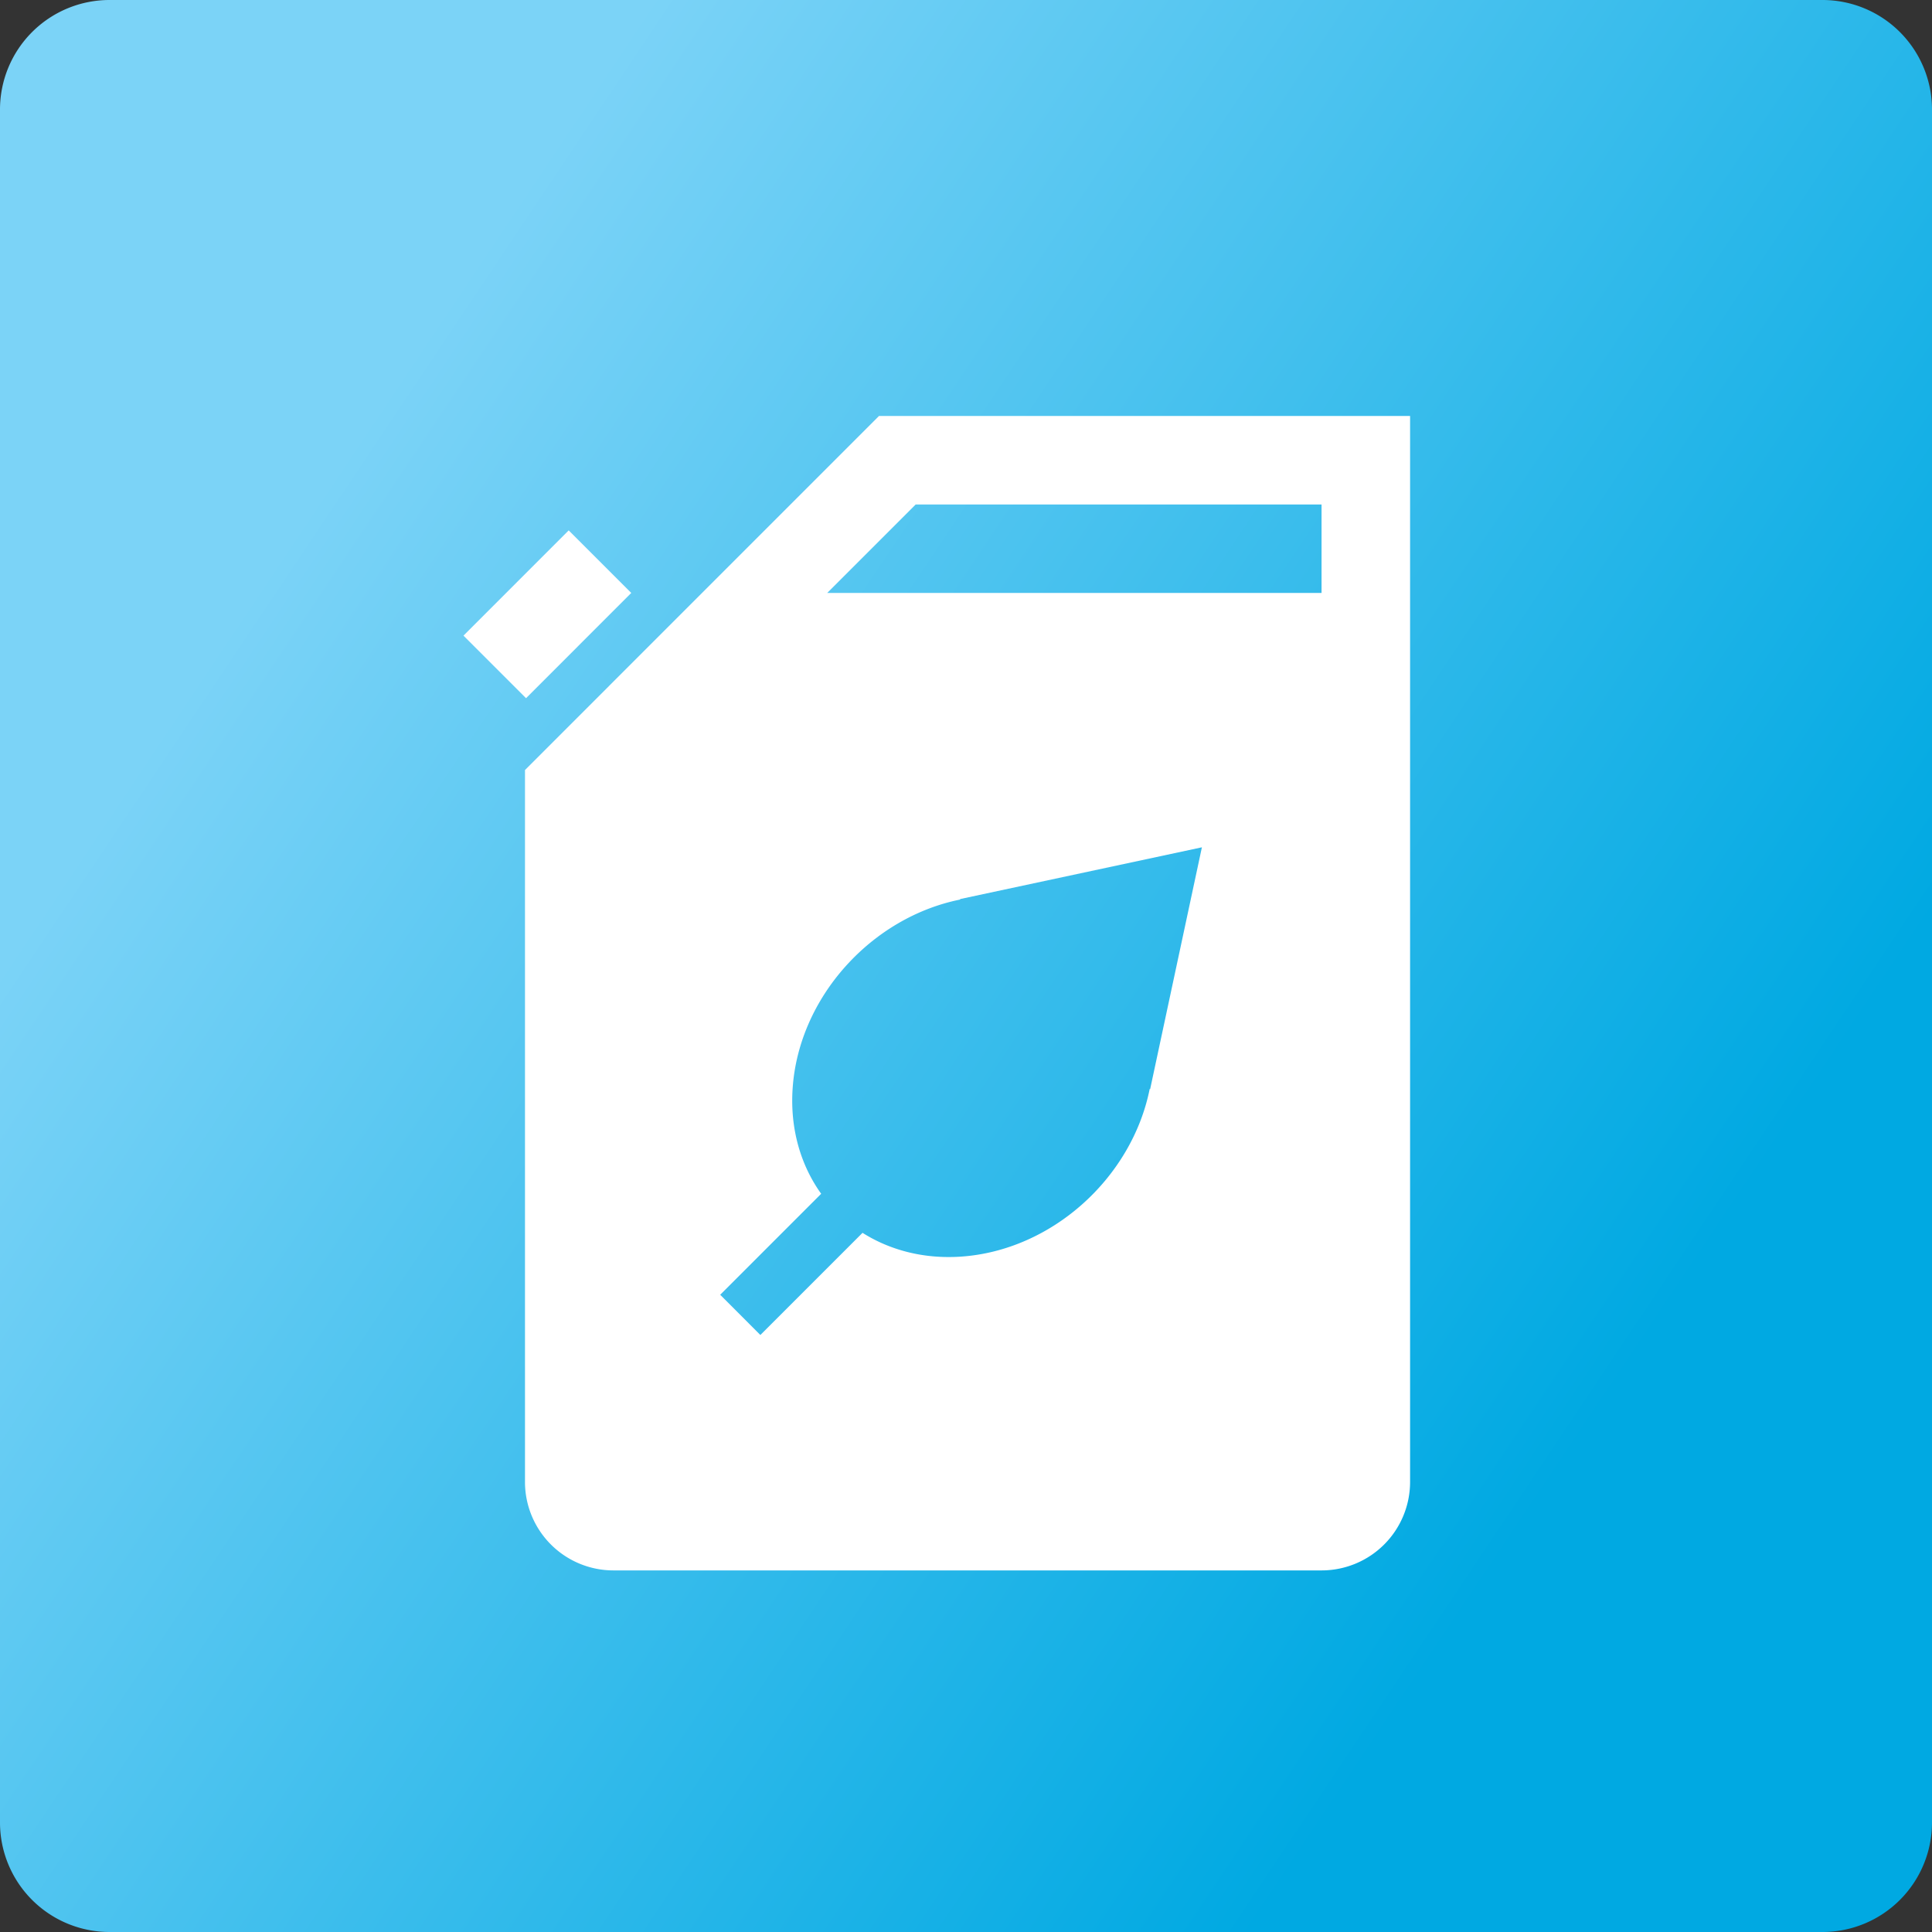 <svg xmlns="http://www.w3.org/2000/svg" viewBox="0 0 127 127"><rect x="0" y="0" width="127" height="127" fill="#333333" stroke="none"/><style>.st63,.st64{fill:#fff}.st64{fill-rule:evenodd;clip-rule:evenodd}.st65{fill:none;stroke:#fff;stroke-width:1.797;stroke-linecap:round;stroke-linejoin:round;stroke-miterlimit:10}</style><g id="Layer_3"><linearGradient id="SVGID_42_" gradientUnits="userSpaceOnUse" x1="-615.864" y1="34.255" x2="-529.846" y2="91.819"><stop offset="0" stop-color="#7bd3f7"/><stop offset="1" stop-color="#00a9e2"/></linearGradient><path d="M-508.664 119.799a7.2 7.2 0 0 1-7.199 7.201h-112.602a7.2 7.2 0 0 1-7.199-7.201V7.199A7.199 7.199 0 0 1-628.465 0h112.602a7.199 7.199 0 0 1 7.199 7.199v112.6z" fill="url(#SVGID_42_)"/><linearGradient id="SVGID_43_" gradientUnits="userSpaceOnUse" x1="-456.948" y1="34.255" x2="-370.93" y2="91.819"><stop offset="0" stop-color="#7bd3f7"/><stop offset="1" stop-color="#00a9e2"/></linearGradient><path d="M-349.748 119.799a7.2 7.2 0 0 1-7.199 7.201h-112.602a7.2 7.2 0 0 1-7.199-7.201V7.199A7.199 7.199 0 0 1-469.549 0h112.602a7.199 7.199 0 0 1 7.199 7.199v112.6z" fill="url(#SVGID_43_)"/><linearGradient id="SVGID_44_" gradientUnits="userSpaceOnUse" x1="-298.032" y1="34.255" x2="-212.014" y2="91.819"><stop offset="0" stop-color="#7bd3f7"/><stop offset="1" stop-color="#00a9e2"/></linearGradient><path d="M-190.832 119.799a7.2 7.2 0 0 1-7.199 7.201h-112.602a7.2 7.2 0 0 1-7.199-7.201V7.199A7.199 7.199 0 0 1-310.633 0h112.602a7.2 7.2 0 0 1 7.199 7.199v112.6z" fill="url(#SVGID_44_)"/><linearGradient id="SVGID_45_" gradientUnits="userSpaceOnUse" x1="-139.116" y1="34.255" x2="-53.098" y2="91.819"><stop offset="0" stop-color="#7bd3f7"/><stop offset="1" stop-color="#00a9e2"/></linearGradient><path d="M-31.916 119.799A7.2 7.2 0 0 1-39.115 127h-112.602a7.2 7.2 0 0 1-7.199-7.201V7.199A7.199 7.199 0 0 1-151.717 0h112.602a7.199 7.199 0 0 1 7.199 7.199v112.6z" fill="url(#SVGID_45_)"/><linearGradient id="SVGID_46_" gradientUnits="userSpaceOnUse" x1="19.8" y1="34.255" x2="105.818" y2="91.819"><stop offset="0" stop-color="#7bd3f7"/><stop offset="1" stop-color="#00a9e2"/></linearGradient><path d="M127 119.799a7.2 7.2 0 0 1-7.199 7.201H7.199A7.201 7.201 0 0 1 0 119.799V7.199A7.2 7.2 0 0 1 7.199 0h112.602A7.2 7.2 0 0 1 127 7.199v112.6z" fill="url(#SVGID_46_)"/><linearGradient id="SVGID_47_" gradientUnits="userSpaceOnUse" x1="-615.864" y1="180.255" x2="-529.846" y2="237.819"><stop offset="0" stop-color="#7bd3f7"/><stop offset="1" stop-color="#00a9e2"/></linearGradient><path d="M-508.664 265.799a7.2 7.2 0 0 1-7.199 7.201h-112.602a7.2 7.2 0 0 1-7.199-7.201v-112.6a7.2 7.2 0 0 1 7.199-7.199h112.602a7.199 7.199 0 0 1 7.199 7.199v112.6z" fill="url(#SVGID_47_)"/><linearGradient id="SVGID_48_" gradientUnits="userSpaceOnUse" x1="-456.948" y1="180.255" x2="-370.93" y2="237.819"><stop offset="0" stop-color="#7bd3f7"/><stop offset="1" stop-color="#00a9e2"/></linearGradient><path d="M-349.748 265.799a7.2 7.2 0 0 1-7.199 7.201h-112.602a7.2 7.2 0 0 1-7.199-7.201v-112.6a7.2 7.2 0 0 1 7.199-7.199h112.602a7.199 7.199 0 0 1 7.199 7.199v112.6z" fill="url(#SVGID_48_)"/><linearGradient id="SVGID_49_" gradientUnits="userSpaceOnUse" x1="-298.032" y1="180.255" x2="-212.014" y2="237.819"><stop offset="0" stop-color="#7bd3f7"/><stop offset="1" stop-color="#00a9e2"/></linearGradient><path d="M-190.832 265.799a7.2 7.2 0 0 1-7.199 7.201h-112.602a7.2 7.2 0 0 1-7.199-7.201v-112.6a7.2 7.2 0 0 1 7.199-7.199h112.602a7.2 7.2 0 0 1 7.199 7.199v112.6z" fill="url(#SVGID_49_)"/><linearGradient id="SVGID_50_" gradientUnits="userSpaceOnUse" x1="-139.116" y1="180.255" x2="-53.098" y2="237.819"><stop offset="0" stop-color="#7bd3f7"/><stop offset="1" stop-color="#00a9e2"/></linearGradient><path d="M-31.916 265.799A7.2 7.2 0 0 1-39.115 273h-112.602a7.2 7.2 0 0 1-7.199-7.201v-112.6a7.2 7.2 0 0 1 7.199-7.199h112.602a7.199 7.199 0 0 1 7.199 7.199v112.6z" fill="url(#SVGID_50_)"/><linearGradient id="SVGID_51_" gradientUnits="userSpaceOnUse" x1="19.8" y1="180.255" x2="105.818" y2="237.819"><stop offset="0" stop-color="#7bd3f7"/><stop offset="1" stop-color="#00a9e2"/></linearGradient><path d="M127 265.799a7.2 7.2 0 0 1-7.199 7.201H7.199A7.201 7.201 0 0 1 0 265.799v-112.6A7.2 7.2 0 0 1 7.199 146h112.602a7.199 7.199 0 0 1 7.199 7.199v112.6z" fill="url(#SVGID_51_)"/><linearGradient id="SVGID_52_" gradientUnits="userSpaceOnUse" x1="-615.864" y1="326.255" x2="-529.846" y2="383.819"><stop offset="0" stop-color="#7bd3f7"/><stop offset="1" stop-color="#00a9e2"/></linearGradient><path d="M-508.664 411.799a7.2 7.2 0 0 1-7.199 7.201h-112.602a7.2 7.2 0 0 1-7.199-7.201v-112.6a7.199 7.199 0 0 1 7.199-7.199h112.602a7.199 7.199 0 0 1 7.199 7.199v112.6z" fill="url(#SVGID_52_)"/><linearGradient id="SVGID_53_" gradientUnits="userSpaceOnUse" x1="-456.948" y1="326.255" x2="-370.93" y2="383.819"><stop offset="0" stop-color="#7bd3f7"/><stop offset="1" stop-color="#00a9e2"/></linearGradient><path d="M-349.748 411.799a7.2 7.2 0 0 1-7.199 7.201h-112.602a7.2 7.2 0 0 1-7.199-7.201v-112.6a7.199 7.199 0 0 1 7.199-7.199h112.602a7.199 7.199 0 0 1 7.199 7.199v112.6z" fill="url(#SVGID_53_)"/><linearGradient id="SVGID_54_" gradientUnits="userSpaceOnUse" x1="-298.032" y1="326.255" x2="-212.014" y2="383.819"><stop offset="0" stop-color="#7bd3f7"/><stop offset="1" stop-color="#00a9e2"/></linearGradient><path d="M-190.832 411.799a7.2 7.2 0 0 1-7.199 7.201h-112.602a7.2 7.2 0 0 1-7.199-7.201v-112.6a7.199 7.199 0 0 1 7.199-7.199h112.602a7.2 7.2 0 0 1 7.199 7.199v112.6z" fill="url(#SVGID_54_)"/><linearGradient id="SVGID_55_" gradientUnits="userSpaceOnUse" x1="-139.116" y1="326.255" x2="-53.098" y2="383.819"><stop offset="0" stop-color="#7bd3f7"/><stop offset="1" stop-color="#00a9e2"/></linearGradient><path d="M-31.916 411.799A7.2 7.2 0 0 1-39.115 419h-112.602a7.2 7.2 0 0 1-7.199-7.201v-112.6a7.199 7.199 0 0 1 7.199-7.199h112.602a7.199 7.199 0 0 1 7.199 7.199v112.6z" fill="url(#SVGID_55_)"/><linearGradient id="SVGID_56_" gradientUnits="userSpaceOnUse" x1="19.8" y1="326.255" x2="105.818" y2="383.819"><stop offset="0" stop-color="#7bd3f7"/><stop offset="1" stop-color="#00a9e2"/></linearGradient><path d="M127 411.799a7.2 7.2 0 0 1-7.199 7.201H7.199A7.201 7.201 0 0 1 0 411.799v-112.6A7.2 7.2 0 0 1 7.199 292h112.602a7.199 7.199 0 0 1 7.199 7.199v112.6z" fill="url(#SVGID_56_)"/><linearGradient id="SVGID_57_" gradientUnits="userSpaceOnUse" x1="-615.864" y1="472.255" x2="-529.846" y2="529.819"><stop offset="0" stop-color="#7bd3f7"/><stop offset="1" stop-color="#00a9e2"/></linearGradient><path d="M-508.664 557.799a7.2 7.2 0 0 1-7.199 7.201h-112.602a7.2 7.2 0 0 1-7.199-7.201v-112.6a7.199 7.199 0 0 1 7.199-7.199h112.602a7.199 7.199 0 0 1 7.199 7.199v112.6z" fill="url(#SVGID_57_)"/><linearGradient id="SVGID_58_" gradientUnits="userSpaceOnUse" x1="-456.948" y1="472.255" x2="-370.93" y2="529.819"><stop offset="0" stop-color="#7bd3f7"/><stop offset="1" stop-color="#00a9e2"/></linearGradient><path d="M-349.748 557.799a7.2 7.2 0 0 1-7.199 7.201h-112.602a7.2 7.2 0 0 1-7.199-7.201v-112.6a7.199 7.199 0 0 1 7.199-7.199h112.602a7.199 7.199 0 0 1 7.199 7.199v112.6z" fill="url(#SVGID_58_)"/><linearGradient id="SVGID_59_" gradientUnits="userSpaceOnUse" x1="-298.032" y1="472.255" x2="-212.014" y2="529.819"><stop offset="0" stop-color="#7bd3f7"/><stop offset="1" stop-color="#00a9e2"/></linearGradient><path d="M-190.832 557.799a7.2 7.2 0 0 1-7.199 7.201h-112.602a7.2 7.2 0 0 1-7.199-7.201v-112.6a7.199 7.199 0 0 1 7.199-7.199h112.602a7.2 7.2 0 0 1 7.199 7.199v112.6z" fill="url(#SVGID_59_)"/><linearGradient id="SVGID_60_" gradientUnits="userSpaceOnUse" x1="-139.116" y1="472.255" x2="-53.098" y2="529.819"><stop offset="0" stop-color="#7bd3f7"/><stop offset="1" stop-color="#00a9e2"/></linearGradient><path d="M-31.916 557.799A7.2 7.2 0 0 1-39.115 565h-112.602a7.2 7.2 0 0 1-7.199-7.201v-112.6a7.199 7.199 0 0 1 7.199-7.199h112.602a7.199 7.199 0 0 1 7.199 7.199v112.6z" fill="url(#SVGID_60_)"/><linearGradient id="SVGID_61_" gradientUnits="userSpaceOnUse" x1="19.8" y1="472.255" x2="105.818" y2="529.819"><stop offset="0" stop-color="#7bd3f7"/><stop offset="1" stop-color="#00a9e2"/></linearGradient><path d="M127 557.799a7.2 7.2 0 0 1-7.199 7.201H7.199A7.201 7.201 0 0 1 0 557.799v-112.6A7.2 7.2 0 0 1 7.199 438h112.602a7.199 7.199 0 0 1 7.199 7.199v112.6z" fill="url(#SVGID_61_)"/><linearGradient id="SVGID_62_" gradientUnits="userSpaceOnUse" x1="-615.864" y1="618.255" x2="-529.846" y2="675.819"><stop offset="0" stop-color="#7bd3f7"/><stop offset="1" stop-color="#00a9e2"/></linearGradient><path d="M-508.664 703.799a7.2 7.2 0 0 1-7.199 7.201h-112.602a7.2 7.2 0 0 1-7.199-7.201v-112.6a7.199 7.199 0 0 1 7.199-7.199h112.602a7.199 7.199 0 0 1 7.199 7.199v112.6z" fill="url(#SVGID_62_)"/></g><g id="Layer_1"><path class="st63" d="M-604.487 47.853h34.765v11.942c0 5.612-4.551 10.163-10.164 10.163h-14.438c-5.613 0-10.164-4.551-10.164-10.163V47.853zm-5.022 36.155c0 9.205 7.463 16.669 16.669 16.669h11.47c9.206 0 16.669-7.464 16.669-16.669V35.973h-44.809v48.035zM-537.813 58.437V46.319l-4.655-4.972-.551.515-.008-.008-.818.783-1.379 1.29 3.636 3.884v10.626a3.667 3.667 0 0 0-1.786 3.149v16.959H-536.027V61.587a3.67 3.67 0 0 0-1.786-3.15zM-540.833 80.812h-2.541v5.034a3.6 3.6 0 0 0 .165 1.093c.143.458.374.881.674 1.243.265.32.589.588.947.804v11.69h3.775v-11.69c.358-.216.682-.483.946-.804a3.66 3.66 0 0 0 .839-2.336v-5.034h-4.805zM-548.524 38.437l-.003.003-.003.002a2.447 2.447 0 0 1-3.897-.751l-1.609-3.468c-.382-.823.47-1.675 1.294-1.293l3.468 1.609a2.448 2.448 0 0 1 .75 3.898zm.733-6.627l-9.333-4.332c-1.57-.728-3.195.897-2.467 2.468l4.332 9.333c1.665 3.589 6.355 4.492 9.234 1.78l.007-.007.007-.008c2.712-2.879 1.808-7.569-1.78-9.234zM-413.719 23.726c12.435.021 23.044 8.998 25.125 21.258h-2.857a22.512 22.512 0 0 0-2.21-6.331l-2.505 1.323a19.791 19.791 0 0 1 1.801 5.008h-6.6v-1.417h2.834v-2.835h-3.916l-4.586-2.293v-3.376h-2.834v3.376l-4.252 2.126-4.251-2.126v-3.376h-2.834v3.376l-4.886 2.441c-.479.24-.784.73-.783 1.269v5.668h-2.835v2.835h3.917l4.587 2.293v1.958h-11.919a19.84 19.84 0 0 1 33.793-18.895l2.112-1.891a22.637 22.637 0 0 0-27.621-4.938 22.637 22.637 0 0 0-11.207 25.724h-2.933a25.47 25.47 0 0 1 4.906-21.588 25.46 25.46 0 0 1 19.954-9.589zm5.669 17.172l4.252 2.126v1.959h-4.252v2.833h4.252v.542l-4.252 2.125-4.251-2.125v-5.334l4.251-2.126zm-11.337 0l4.251 2.126v5.334l-4.251 2.125-4.252-2.125v-5.334l4.252-2.126zm1.417 14.004v-1.958l4.251-2.126 4.252 2.126v5.334l-4.252 2.126-4.251-2.126v-.542h4.251v-2.834h-4.251zm24.092-5.669a19.823 19.823 0 0 1-37.738 8.502h10.813v1.418a1.416 1.416 0 0 0 .783 1.269l4.885 2.441v3.376h2.835v-3.376l4.885-2.435c.483-.241.786-.735.783-1.275v-6.21l4.885-2.436c.483-.241.787-.734.784-1.275v-1.417h7c.032.474.085.945.085 1.418zm-17.006 45.349h-5.669v-9.919h5.669v9.919zm0 5.669a2.834 2.834 0 0 1-5.669 0v-2.834h5.669v2.834zm-30.595-45.349h-.582a8.511 8.511 0 0 0-8.503 8.503v11.338h2.834V63.405a5.669 5.669 0 0 1 5.669-5.669h1.307a28.075 28.075 0 0 0 2.069 4.926l2.496-1.345a25.217 25.217 0 0 1-1.569-3.581h3.036c4.067 10.061 14.693 15.827 25.345 13.754 10.65-2.074 18.338-11.405 18.334-22.257 0-.708-.045-1.417-.045-1.417h2.808c.026.473.072.938.072 1.417a25.51 25.51 0 0 1-42.754 18.796l-1.916 2.09a28.245 28.245 0 0 0 17.744 7.393v4.317h-2.834c-.783 0-1.417.634-1.417 1.417v17.005a5.67 5.67 0 0 0 11.337 0V83.246c0-.783-.634-1.417-1.417-1.417h-2.834v-4.324c15.066-.76 26.899-13.185 26.925-28.272 0-.479-.048-.944-.073-1.417h.073a5.67 5.67 0 0 1 5.668 5.669v21.258h2.834V53.485a8.51 8.51 0 0 0-8.503-8.502h-.354a28.321 28.321 0 0 0-46.447-17.306 28.321 28.321 0 0 0-9.303 27.225z"/><path class="st63" d="M-393.878 87.497h22.674v2.835h-22.674zM-393.878 93.165h22.674v2.834h-22.674zM-393.878 98.834h17.005v2.834h-17.005zM-385.375 81.829h14.171v2.834h-14.171zM-456.232 87.497h22.674v2.835h-22.674zM-456.232 93.165h22.674v2.834h-22.674zM-456.232 98.834h17.005v2.834h-17.005zM-447.729 81.829h14.171v2.834h-14.171zM-456.232 26.56h15.588v2.835h-15.588zM-450.563 20.892h15.588v2.834h-15.588zM-386.792 26.56h9.919v2.835h-9.919zM-386.792 20.892h15.588v2.834h-15.588zM-434.428 64.13l-2.299 1.658a28.586 28.586 0 0 0 1.811 2.267l2.118-1.882a25.82 25.82 0 0 1-1.63-2.043zM-456.232 20.892h2.834v2.834h-2.834zM-453.398 81.829h2.835v2.834h-2.835zM-391.044 81.829h2.835v2.834h-2.835zM-392.461 20.892h2.835v2.834h-2.835zM-250.41 77.371a3.795 3.795 0 1 1-3.795-3.795 3.794 3.794 0 0 1 3.71 3.795h.085zm13.157 0h-9.306a7.366 7.366 0 0 0-3.795-6.551l4.666-8.011a16.727 16.727 0 0 1 8.435 14.562zm-13.185 6.578l4.751 7.983a16.867 16.867 0 0 1-16.867 0l4.61-7.983a7.564 7.564 0 0 0 7.618 0h-.112zm-11.245-6.578h-9.305a16.86 16.86 0 0 1 8.434-14.561l4.61 7.983a7.563 7.563 0 0 0-3.739 6.578zm-22.658 27.972h60.441v-.196a160.227 160.227 0 0 1-6.999-53.413h-46.386a160.245 160.245 0 0 1-6.972 53.413l-.084.196zM-269.75 48.471l-5.342-1.742 2.53-7.731-2.812-8.603 3.093-9.501 5.341 1.771-2.53 7.73 2.811 8.603zM-258.478 48.471l-5.341-1.742 2.502-7.731-2.784-8.603 3.093-9.501 5.342 1.771-2.532 7.73 2.812 8.603zM-247.233 48.471l-5.342-1.742 2.53-7.731-2.81-8.603 3.091-9.501 5.342 1.771-2.531 7.73 2.812 8.603zM-235.96 48.471l-5.342-1.742 2.531-7.731-2.812-8.603 3.093-9.501 5.342 1.771-2.532 7.73 2.812 8.603z"/><path class="st64" d="M-103.416 48.064c-.213 18.757 1.45 37.022 7.956 54.988h-36.873c6.927-18.776 8.668-37.157 8.155-54.988h20.762zm-21.182-8.702h21.402a347.393 347.393 0 0 0-.177 6.005h-20.9a233.023 233.023 0 0 0-.325-6.005zM-106.483 22.809a3.284 3.284 0 1 1-.792 4.577l-.006-.01a3.287 3.287 0 0 1-3.403 1.62 3.285 3.285 0 1 1-4.993-1.599 3.274 3.274 0 0 1 2.436-.554 3.283 3.283 0 0 1 5.785-2.976l.006.01c.231-.412.555-.778.967-1.068z"/><path class="st64" d="M-127.907 24.925a2.85 2.85 0 0 0-1.857 3.575c1.9 6.008 15.477-.531 14.22-4.501a2.847 2.847 0 0 0-5.121-.665 2.85 2.85 0 0 0-5.293 1.674 2.834 2.834 0 0 0-1.949-.083zM-76.588 42.566a2.502 2.502 0 0 0-2.706 2.278c-.473 5.514 12.738 4.763 13.051 1.12a2.501 2.501 0 0 0-3.933-2.258 2.506 2.506 0 0 0-2.263-2.14 2.503 2.503 0 0 0-2.593 1.723 2.503 2.503 0 0 0-1.556-.723zM-67.678 58.315c-.174 15.259 1.18 30.12 6.474 44.737h-30.001c5.637-15.276 7.054-30.231 6.635-44.737h16.892zm-17.232-7.081h17.413a277.522 277.522 0 0 0-.146 4.885h-17.004a196.558 196.558 0 0 0-.263-4.885zM-87.155 38.454a2.502 2.502 0 0 0-1.349 3.271c2.124 5.109 13.497-1.654 12.093-5.03a2.503 2.503 0 0 0-4.533-.189 2.5 2.5 0 0 0-4.5 1.873 2.492 2.492 0 0 0-1.711.075z"/><path transform="rotate(-45.009 35.981 40.382)" class="st63" d="M31.091 37.473h9.783v5.816h-9.783z"/><path class="st63" d="M86.872 38.978H54.376l5.817-5.817h26.679v5.817zM75.603 71.604l-.027-.027c-1.167 5.836-6.42 10.626-12.42 11.028-2.439.162-4.657-.427-6.457-1.565l-6.716 6.716-2.641-2.645 6.638-6.638c-1.344-1.876-2.055-4.271-1.876-6.925.4-5.998 5.19-11.25 11.025-12.418l-.029-.027 15.907-3.405-3.404 15.906zM57.782 27.343L34.51 50.618v46.796a5.816 5.816 0 0 0 5.819 5.817h46.543a5.818 5.818 0 0 0 5.82-5.817V27.343h-34.91zM-599.741 202.674h54.073l20.797 33.275h-95.667zM-572.704 254.667h16.637l-8.319-10.399h-16.637l-8.319 10.399zM-524.871 171.478c0 6.892-5.586 12.479-12.479 12.479-6.891 0-12.477-5.588-12.477-12.479S-544.241 159-537.35 159c6.893 0 12.479 5.587 12.479 12.478z"/><path class="st64" d="M-421.058 188.177h14.056v-7.031h-14.056v7.031zm23.367 25.511a2.066 2.066 0 0 0-2.06-2.061h-9.655v-9.712a2.068 2.068 0 0 0-2.062-2.062h-5.247a2.066 2.066 0 0 0-2.062 2.062v9.712h-9.655c-1.132 0-2.06.927-2.06 2.061v5.247c0 1.135.928 2.063 2.06 2.063h9.655v9.596c0 1.134.925 2.06 2.062 2.06h5.247a2.066 2.066 0 0 0 2.062-2.06v-9.596h9.655c1.134 0 2.06-.929 2.06-2.063v-5.247zm-45.857-25.511h15.462v-8.902a5.162 5.162 0 0 1 5.156-5.153h17.806a5.162 5.162 0 0 1 5.153 5.153v8.902h15.463c5.679 0 10.31 4.633 10.31 10.309v35.575c0 5.679-4.634 10.307-10.31 10.307h-59.039c-5.681 0-10.311-4.63-10.311-10.307v-35.575c-.001-5.679 4.63-10.309 10.31-10.309z"/><path class="st63" d="M-240.668 194.701a13.549 13.549 0 0 0-6.403-5.551l-9.127 35.53.789 1.331 24.637-14.74-9.896-16.57zm21.414 35.76l-9.917-16.55-4.408 2.642c.083.104.166.207.228.332l7.693 12.869c.852 1.435.395 3.306-1.039 4.158-1.436.852-3.307.395-4.158-1.04l-7.693-12.869c-.062-.125-.124-.229-.188-.354l-15.072 9.023 9.916 16.549c3.866 6.466 12.245 8.566 18.711 4.699l1.228-.729c6.466-3.907 8.566-12.264 4.699-18.73zm-40.687-21.83c-.02.125-.042.249-.062.396l-3.659 14.532a3.05 3.05 0 0 1-3.68 2.204 3.051 3.051 0 0 1-2.203-3.681l3.659-14.533.124-.374-17.048-4.282-4.698 18.712c-1.83 7.297 2.599 14.719 9.917 16.548l1.372.355c7.298 1.829 14.72-2.6 16.549-9.917l4.698-18.712-4.969-1.248zm10.416-20.437c1.83-7.297-2.599-14.72-9.917-16.55l-1.394-.353c-7.297-1.83-14.719 2.599-16.548 9.916l-4.699 18.712 27.838 6.985 4.72-18.71z"/><path class="st64" d="M-85.257 214.734l-17.31-17.311c-1.707.967-2.954 2.225-3.833 3.757-.149.259-.287.523-.417.796l16.902 16.902c2.133-1.003 3.641-2.393 4.658-4.144zm11.159-41.667a16.017 16.017 0 0 1 2.629-2.893 3.114 3.114 0 0 0-4.093-4.692c-7.289 6.359-8.707 14.053-7.949 29.084.019.384.161 3.084.199 3.861.299 6.172.167 10.179-.658 13.188l-15.486-15.485c2.42-.716 5.442-1.078 9.181-1.065a3.113 3.113 0 1 0 .021-6.226c-11.02-.037-17.982 3.025-21.547 9.245-2.712 4.733-3.198 9.957-2.728 19.646.037.793.181 3.501.199 3.874.46 9.143.048 14.984-2.039 19.243l-13.201-13.202c1.966-.359 4.246-.541 6.875-.531a3.113 3.113 0 0 0 .021-6.225c-9.305-.031-15.699 2.133-19.644 6.585a3.112 3.112 0 0 0 .268 4.394 3.11 3.11 0 0 0 4.393-.267c1.12-1.266 2.636-2.28 4.616-3.023l14.966 14.966a16.596 16.596 0 0 1-2.597 2.571 3.113 3.113 0 1 0 3.897 4.855c7.888-6.334 9.439-14.211 8.661-29.68-.021-.384-.162-3.084-.199-3.861-.267-5.481-.192-9.254.406-12.138l14.71 14.71c-2.232.533-4.926.802-8.153.791a3.112 3.112 0 0 0-3.123 3.102 3.112 3.112 0 0 0 3.102 3.124c11.019.036 17.982-3.026 21.547-9.246 2.712-4.731 3.198-9.955 2.729-19.646-.039-.791-.182-3.499-.2-3.872-.431-8.559-.103-14.178 1.637-18.344l15.243 15.243c-2.396.691-5.375 1.042-9.038 1.028a3.114 3.114 0 0 0-.021 6.226c10.432.036 17.223-2.7 20.955-8.288a3.113 3.113 0 0 0-5.176-3.458c-.864 1.296-2.039 2.375-3.583 3.227l-16.82-16.821z"/><path class="st63" d="M95.734 228.049h-6.357l-.253 1.185a26.817 26.817 0 0 1-3.719 8.946l-.658 1.019 4.506 4.504-6.363 6.363-4.504-4.504-1.019.656a26.793 26.793 0 0 1-8.946 3.719l-1.187.256v6.356h-9v-6.356l-1.186-.254a26.8 26.8 0 0 1-8.945-3.719l-1.019-.657-4.505 4.505-6.363-6.364 4.507-4.504-.659-1.017a26.824 26.824 0 0 1-3.718-8.946l-.256-1.187h-6.356v-9h6.356l.254-1.186a26.792 26.792 0 0 1 3.719-8.945l.657-1.019-4.505-4.505 6.363-6.362 4.504 4.504 1.019-.656a26.634 26.634 0 0 1 5.632-2.749v4.817c-8.117 3.554-13.5 11.704-13.5 20.601 0 12.406 10.093 22.5 22.5 22.5 12.405 0 22.5-10.094 22.5-22.5 0-8.897-5.384-17.047-13.501-20.601v-4.817a26.559 26.559 0 0 1 5.632 2.748l1.018.657 4.505-4.504 6.362 6.362-4.504 4.505.657 1.019a26.8 26.8 0 0 1 3.719 8.945l.256 1.186h6.357v8.999zm-13.5-4.5c0 10.752-8.748 19.5-19.5 19.5s-19.5-8.748-19.5-19.5c0-2.618.548-5.16 1.534-7.5H80.7a19.292 19.292 0 0 1 1.534 7.5zm-13.5-54v35.435l.964.369c3.95 1.514 7.206 4.267 9.415 7.696H46.355c2.209-3.43 5.465-6.183 9.415-7.696l.964-.369v-35.435h12zm19.83 38.776l4.929-4.929-10.604-10.605-4.929 4.929a29.845 29.845 0 0 0-6.225-2.735v-25.436h3.001v-3H50.734v3h3v25.434a30.105 30.105 0 0 0-6.224 2.736l-4.929-4.929-10.605 10.604 4.93 4.93a29.678 29.678 0 0 0-3.214 7.723h-6.958v15h6.958a29.705 29.705 0 0 0 3.212 7.724l-4.928 4.928 10.605 10.606 4.929-4.929a29.716 29.716 0 0 0 7.724 3.213v6.96h15v-6.959a29.62 29.62 0 0 0 7.724-3.213l4.929 4.93 10.605-10.608-4.928-4.927a29.697 29.697 0 0 0 3.211-7.724h6.959v-15h-6.959a29.621 29.621 0 0 0-3.211-7.723z"/><path class="st63" d="M74.734 220.549a1.5 1.5 0 1 1-.001 3.001 1.5 1.5 0 0 1 .001-3.001zm0 6c2.481 0 4.5-2.019 4.5-4.5 0-2.48-2.019-4.5-4.5-4.5s-4.5 2.02-4.5 4.5c0 2.481 2.019 4.5 4.5 4.5zM56.734 225.049c2.481 0 4.5 2.019 4.5 4.5s-2.019 4.5-4.5 4.5c-2.48 0-4.5-2.019-4.5-4.5 0-2.482 2.02-4.5 4.5-4.5zm0 12c4.136 0 7.5-3.365 7.5-7.5s-3.364-7.5-7.5-7.5-7.5 3.365-7.5 7.5 3.365 7.5 7.5 7.5zM91.234 174.049h4.5v3h-4.5zM83.734 174.049h4.5v3h-4.5zM88.234 169.549h3v4.5h-3zM88.234 177.049h3v4.5h-3zM23.734 171.049h4.5v3h-4.5zM16.234 171.049h4.5v3h-4.5zM20.734 166.549h3v4.5h-3zM20.734 174.049h3v4.5h-3zM38.734 184.549h3v3h-3zM32.734 184.549h3v3h-3zM35.734 181.549h3v3h-3zM35.734 187.549h3v3h-3zM106.234 204.049h3v3h-3zM100.234 204.049h3v3h-3zM103.234 201.049h3v3h-3zM103.234 207.049h3v3h-3zM26.734 205.549h3v3h-3zM20.734 205.549h3v3h-3zM23.734 202.549h3v3h-3zM23.734 208.549h3v3h-3zM-533.761 383.682h-25.873v-25.874c0-1.177-.785-1.96-1.96-1.96h-8.232v-27.441h36.066v55.275zm-77.228-24.306h48.219v24.306h-26.266v-12.153c0-1.176-.784-1.96-1.96-1.96h-12.545c-.783 0-1.568.784-1.568 1.96v12.153h-5.88v-24.306zm79.188-34.497h-39.594c-1.176 0-1.96.783-1.96 1.959v29.402h-39.203c-1.175 0-1.96.783-1.96 1.96v27.834c0 1.176.785 1.96 1.96 1.96H-531.801c.785 0 1.568-.784 1.568-1.96V327.23c.001-1.568-.784-2.351-1.568-2.351z"/><path class="st63" d="M-562.771 338.99h3.137c1.176 0 1.96-.783 1.96-1.567v-3.137c0-1.176-.784-1.96-1.96-1.96h-3.137c-.784 0-1.568.784-1.568 1.96v3.137c-.391.784.393 1.567 1.568 1.567zM-553.361 338.99h3.136c1.176 0 1.96-.783 1.96-1.567v-3.137c0-1.176-.783-1.96-1.96-1.96h-3.136c-.785 0-1.569.784-1.569 1.96v3.137c0 .784.784 1.567 1.569 1.567zM-543.561 338.99h3.137c1.175 0 1.96-.783 1.96-1.567v-3.137c0-1.176-.785-1.96-1.96-1.96h-3.137c-.784 0-1.568.784-1.568 1.96v3.137c-.392.784.392 1.567 1.568 1.567zM-562.771 350.359h3.137c1.176 0 1.96-.784 1.96-1.567v-3.529c0-1.176-.784-1.96-1.96-1.96h-3.137c-.784 0-1.568.784-1.568 1.96v3.137c-.391 1.175.393 1.959 1.568 1.959zM-553.361 350.359h3.136c1.176 0 1.96-.784 1.96-1.567v-3.529c0-.783-.783-1.96-1.96-1.96h-3.136c-.785 0-1.569.784-1.569 1.96v3.137c0 1.175.784 1.959 1.569 1.959zM-543.561 350.359h3.137c1.175 0 1.96-.784 1.96-1.567v-3.529c-.392-.783-1.176-1.96-1.96-1.96h-3.137c-.784 0-1.568.784-1.568 1.96v3.137c-.392 1.175.392 1.959 1.568 1.959zM-553.361 361.336h3.136c1.176 0 1.96-.784 1.96-1.96v-3.136c0-1.176-.783-1.961-1.96-1.961h-3.136c-.785 0-1.569.785-1.569 1.961v3.136c0 1.176.784 1.96 1.569 1.96zM-543.561 361.336h3.137c1.175 0 1.96-.784 1.96-1.96v-3.136c0-1.176-.785-1.961-1.96-1.961h-3.137c-.784 0-1.568.785-1.568 1.961v3.136c-.392 1.176.392 1.96 1.568 1.96zM-553.361 372.313h3.136c1.176 0 1.96-.785 1.96-1.961v-3.136c0-1.176-.783-1.961-1.96-1.961h-3.136c-.785 0-1.569.785-1.569 1.961v3.528c0 .784.784 1.569 1.569 1.569zM-543.561 372.313h3.137c1.175 0 1.96-.785 1.96-1.961v-3.136c0-1.176-.785-1.961-1.96-1.961h-3.137c-.784 0-1.568.785-1.568 1.961v3.528c-.392.784.392 1.569 1.568 1.569zM-598.053 335.463h2.744v-2.744c0-1.177.785-1.96 1.569-1.96 1.567 0 2.352.783 2.352 1.96v2.744h2.744c1.176 0 1.568.784 1.568 1.96 0 1.177-.392 1.567-1.568 1.567h-2.744v2.745c0 1.175-.785 1.96-1.96 1.96-.784 0-1.568-.785-1.568-1.96v-2.745h-3.136c-.783 0-1.96-.783-1.96-1.96 0-1.176 1.176-1.567 1.959-1.567zm-8.232 16.465h4.312v1.568c0 1.176.784 1.96 1.567 1.96.784 0 1.569-.784 1.569-1.96v-1.568h10.976v1.568c0 1.176.784 1.96 1.568 1.96s1.568-.784 1.568-1.96v-1.568h4.312c1.176 0 1.96-.783 1.96-1.96v-25.874c0-1.177-.784-1.96-1.96-1.96h-25.873c-1.176 0-1.96.783-1.96 1.96v26.266c.001.784.786 1.568 1.961 1.568zM-603.541 367.217h2.744c1.176 0 1.961-.785 1.961-1.961 0-1.176-.785-1.96-1.961-1.96h-2.744c-.783 0-1.568.784-1.568 1.96-.392 1.176.392 1.961 1.568 1.961zM-593.348 367.217h2.745c1.176 0 1.959-.785 1.959-1.961 0-1.176-.784-1.96-1.959-1.96h-2.745c-1.176 0-1.961.784-1.961 1.96s.785 1.961 1.961 1.961zM-583.155 367.217h2.744c.785 0 1.569-.785 1.569-1.961 0-1.176-.784-1.96-1.569-1.96h-2.744c-1.176 0-1.96.784-1.96 1.96.391 1.176 1.176 1.961 1.96 1.961zM-572.963 367.217h2.745c.784 0 1.96-.785 1.96-1.961 0-1.176-.784-1.96-1.96-1.96h-2.745c-1.176 0-1.96.784-1.96 1.96.392 1.176 1.176 1.961 1.96 1.961zM-583.155 373.489h2.744c.785 0 1.569-.785 1.569-1.961 0-1.176-.784-1.96-1.569-1.96h-2.744c-1.176 0-1.96.784-1.96 1.96.391 1.176 1.176 1.961 1.96 1.961zM-572.963 373.489h2.745c.784 0 1.96-.785 1.96-1.961 0-1.176-.784-1.96-1.96-1.96h-2.745c-1.176 0-1.96.784-1.96 1.96.392 1.176 1.176 1.961 1.96 1.961zM-583.155 379.762h2.744c.785 0 1.569-.785 1.569-1.961s-.784-1.96-1.569-1.96h-2.744c-1.176 0-1.96.784-1.96 1.96.391 1.177 1.176 1.961 1.96 1.961zM-572.963 379.762h2.745c.784 0 1.96-.785 1.96-1.961s-.784-1.96-1.96-1.96h-2.745c-1.176 0-1.96.784-1.96 1.96.392 1.177 1.176 1.961 1.96 1.961z"/><g><path class="st63" d="M-419.455 327.339h-4.684a2.34 2.34 0 0 0-2.342 2.342 2.342 2.342 0 0 0 2.342 2.343h4.684a2.341 2.341 0 0 0 2.341-2.343 2.34 2.34 0 0 0-2.341-2.342z"/></g><g><path class="st63" d="M-400.718 329.681h-9.367a2.341 2.341 0 1 0 0 4.683h9.367a2.34 2.34 0 1 0 0-4.683z"/></g><g><path class="st63" d="M-390.82 366.589a2.262 2.262 0 0 1-2.981 1.166l-11.316-4.949a2.262 2.262 0 0 1-1.167-2.98 2.249 2.249 0 0 1 2.98-1.166l11.316 4.95a2.263 2.263 0 0 1 1.168 2.979zm-39.841-28.488v-13.579h36.211v13.579h-36.211zm9.053-22.631h18.106v4.525h-18.106v-4.525zm-.897 44.356a2.261 2.261 0 0 1-1.166 2.98l-11.316 4.949a2.264 2.264 0 0 1-2.98-1.166 2.26 2.26 0 0 1 1.167-2.978l11.316-4.95a2.26 2.26 0 0 1 2.979 1.165zm38.901-8.096l-6.319-1.858V322.26c0-1.697-1.224-2.334-2.477-2.334l-6.577.071V312.5c0-1.203-.436-1.518-1.687-1.518l-23.913-.038c-1.252 0-1.557.658-1.557 1.909v7.143h-7.002c-1.251 0-2.051.659-2.051 1.91v27.189l-8.612 2.877c-1.142.365-1.231 1.557-.935 2.717l10.089 39.423c.257 1 1.438 2.832 2.475 2.832h15.088v-53.899l-13.58 4.537v-4.953h36.212v5.912l-18.104-5.327v53.73h19.615c1.033 0 1.939-1.834 2.192-2.837l9.24-39.087c.297-1.171-.941-2.936-2.097-3.29z"/></g><g><path class="st63" d="M-289.518 318.743c5.88 1.02 10.982 5.393 15.793 9.524 4.276 3.693 8.31 7.191 12.1 7.483l.972.438 16.522 16.229c4.277 4.18 5.588 3.985 9.67 3.354 1.36-.194 3.013-.486 5.102-.681.631-.049 1.359-.194 2.041-.292 2.916-.485 5.782-.972 8.6 1.799l1.701 1.701 1.313 1.263-1.458 1.069c-8.31 6.171-13.071 9.864-17.251 14.043-4.178 4.18-7.871 8.941-14.043 17.251l-1.069 1.409-1.263-1.264-1.701-1.701c-2.867-2.817-2.381-5.637-1.896-8.552.097-.681.194-1.311.292-2.041.145-2.041.389-3.645.632-5.005.583-3.984.826-5.442-3.305-9.476l-16.667-16.376-.486-.973c-.291-3.741-3.888-7.726-7.629-11.905-4.228-4.713-8.698-9.719-9.768-15.55l-.389-2.186 2.186.389v.05z"/><path class="st63" d="M-282.763 370.252l9.233-22.692.875-2.139 1.652 1.604 12.634 12.44.972.972-.826 1.069-18.272 24.102-1.069 1.409-1.264-1.215-2.138-2.089c-2.138-2.09-3.013-4.422-3.159-6.804-.097-2.283.486-4.519 1.312-6.608l.05-.049zM-262.062 336.091l22.838-9.33c2.09-.874 4.373-1.458 6.609-1.36 2.381.098 4.713.972 6.852 3.061l2.138 2.09 1.264 1.215-1.36 1.117-23.617 18.854-1.068.874-.972-.972-13.217-12.975-1.701-1.652 2.187-.874.047-.048z"/><path class="st63" d="M-281.839 360.533a1.497 1.497 0 0 1 0-2.186 1.498 1.498 0 0 1 2.187 0l2.77 2.722a1.499 1.499 0 0 1 0 2.186 1.498 1.498 0 0 1-2.187 0l-2.77-2.722zM-251.274 329.92a1.5 1.5 0 0 1 0-2.188 1.5 1.5 0 0 1 2.187 0l2.77 2.722a1.5 1.5 0 0 1 0 2.187 1.498 1.498 0 0 1-2.187 0l-2.77-2.721zM-285.144 368.211a1.498 1.498 0 0 1 0-2.187 1.497 1.497 0 0 1 2.186 0l2.77 2.722a1.497 1.497 0 0 1 0 2.186 1.497 1.497 0 0 1-2.186 0l-2.77-2.721zM-243.548 326.566a1.497 1.497 0 0 1 0-2.186 1.497 1.497 0 0 1 2.186 0l2.771 2.722a1.499 1.499 0 0 1 0 2.186 1.5 1.5 0 0 1-2.188 0l-2.769-2.722z"/></g><g><path class="st64" d="M-102.433 347.897l-.884-7.955c-3.535.053-7.982.241-11.169.857-6.188 1.205-9.269 4.821-9.269 4.821s-2.651 1.929 3.911 1.929c2.787.001 10.019.161 17.411.348zm2.519-7.927c.455 2.33 1.151 6.053 1.5 8.035 8.571.215 16.285.455 16.285.455s-.938-2.41.401-2.812l1.339-.401s-.803-.509-1.981-1.152c-2.894-1.446-8.84-3.83-17.519-4.124h-.025zm-26.464 16.82c4.419 0 7.982 3.589 7.982 7.981 0 4.42-3.59 7.982-7.982 7.982-4.419 0-7.982-3.589-7.982-7.982 0-4.418 3.59-7.981 7.982-7.981zm66.641 0c4.42 0 7.982 3.589 7.982 7.981 0 4.42-3.589 7.982-7.982 7.982-4.419 0-7.981-3.589-7.981-7.982-.001-4.418 3.588-7.981 7.981-7.981zm-10.634 10.125l-45.989-.295s-.402-.67-.804-3.482c-.401-2.811-2.893-7.606-8.705-7.606s-8.893 4.125-9.295 6.267c-.401 2.143-.535 4.285-.535 4.285s.535 1.875-4.152.938c-4.686-.938-4.553-1.606-5.517-2.544-.938-.938-2.411-3.215-2.411-3.215v-3.749s1.071-1.34 1.205-2.411c.134-1.071.67-4.688.67-4.688s-.67-.67-.67-2.276c0-1.607 0-1.071 3.08-1.875 3.081-.803 5.652-.803 5.652-.803 19.66-10.34 48.748-12.804 65.516.133 0 0 10.259 1.179 15.294 2.438 5.035 1.26 13.179 3.616 14.518 4.956 1.34 1.338 2.679 5.357 2.679 7.928v3.75s-1.607.67-3.616 1.205c-2.009.536-6.99 2.009-6.99-.134 0-.911-.08-1.795-.161-2.545-.214-1.633-1.526-7.714-8.974-7.714-8.598 0-8.919 7.286-8.919 7.286-.053 1.741.081 3.481.081 3.481s-.027.776-1.956.75v-.08z"/></g><g><path class="st63" d="M37.692 362.035v7.577l25.552-15.941 25.552 15.941v-7.577l-25.552-15.941z"/><path class="st63" d="M37.692 346.269v7.577l25.552-15.942 25.552 15.942v-7.577l-25.552-15.942z"/><path class="st63" d="M63.244 322.423l25.552 15.942v-7.578l-25.552-15.941-25.552 15.941v7.578zM69.661 391.858l-6.418-3.374-6.416 3.374 1.226-7.145-5.192-5.061 7.174-1.043 3.209-6.501 3.209 6.501 7.174 1.043-5.191 5.061 1.225 7.145zm-6.417-30.833l-25.553 15.942v18.089h51.105v-18.09l-25.552-15.941z"/></g><g><path class="st63" d="M-569.923 469.047c.249.249.622.373.995.373s.622-.124.995-.373c.499-.498.499-1.368 0-1.866l-4.104-4.105c-.497-.497-1.368-.497-1.866 0-.498.498-.498 1.368 0 1.866l3.98 4.105zM-536.713 469.296c.373 0 .622-.125.995-.373l3.98-3.98c.497-.498.497-1.368 0-1.866-.498-.497-1.368-.497-1.866 0l-3.98 3.98c-.497.498-.497 1.368 0 1.866.124.248.497.373.871.373zM-581.366 485.59h5.473a1.38 1.38 0 0 0 1.368-1.368 1.38 1.38 0 0 0-1.368-1.369h-5.473a1.38 1.38 0 0 0-1.368 1.369 1.38 1.38 0 0 0 1.368 1.368zM-535.843 499.395c-.497-.498-1.368-.498-1.866 0-.497.498-.497 1.368 0 1.866l4.104 4.104c.249.249.623.373.995.373.373 0 .622-.124.996-.373.498-.497.498-1.368 0-1.865l-4.229-4.105zM-552.883 505.614a1.38 1.38 0 0 0-1.369 1.368v5.846a1.38 1.38 0 0 0 1.369 1.368 1.38 1.38 0 0 0 1.368-1.368v-5.846c-.125-.746-.746-1.368-1.368-1.368zM-552.883 462.579a1.38 1.38 0 0 0 1.368-1.368v-5.225c0-.745-.622-1.368-1.368-1.368-.747 0-1.369.623-1.369 1.368v5.225c.125.746.623 1.368 1.369 1.368zM-524.524 482.853h-5.597a1.38 1.38 0 0 0-1.368 1.369 1.38 1.38 0 0 0 1.368 1.368h5.597a1.38 1.38 0 0 0 1.368-1.368 1.38 1.38 0 0 0-1.368-1.369zM-552.635 473.027a10.882 10.882 0 0 0-10.945 10.944 1.38 1.38 0 0 0 1.368 1.368 1.38 1.38 0 0 0 1.368-1.368 8.333 8.333 0 0 1 8.333-8.333c.747 0 1.368-.622 1.368-1.368s-.745-1.243-1.492-1.243z"/><path class="st63" d="M-541.938 494.794c-2.984 2.984-6.965 4.602-11.07 4.477h-.249c-2.238 0-4.478.623-6.468 1.742-.249-.498-.498-.995-.87-1.493l-7.587-7.587c-.498-.498-.995-.746-1.617-.995 1.119-1.99 1.741-4.104 1.741-6.468v-.248c-.125-4.229 1.492-8.085 4.477-11.07a15.245 15.245 0 0 1 10.821-4.478c4.104 0 7.836 1.617 10.821 4.478 5.847 6.094 5.847 15.671.001 21.642zm-20.397 8.208l-.25.249c-.124.125-.124.125-.124.249l-.871.87-9.329-9.328 1.243-1.243c.25-.249.498-.373.872-.373.373 0 .622.124.87.373l7.588 7.587c.248.248.373.622.373.871-.124.372-.248.497-.372.745zm-4.478 4.478a1.204 1.204 0 0 1-1.742 0l-7.587-7.587a1.204 1.204 0 0 1 0-1.742l1.244-1.243 9.329 9.328-1.244 1.244zm-6.468 3.732c-1.742 0-3.483-.747-4.727-1.99-1.244-1.244-1.99-2.861-1.99-4.727 0-1.368.373-2.736 1.243-3.856.125.374.374.623.622.995l7.588 7.588c.248.248.622.497.995.622-.995.994-2.363 1.368-3.731 1.368zm33.209-39.802c-3.358-3.358-7.835-5.225-12.686-5.225-4.727 0-9.204 1.866-12.687 5.225-3.483 3.482-5.225 7.96-5.225 12.811v.248c0 2.861-1.118 5.473-3.109 7.588-.124.124-.124.124-.124.248l-3.234 3.233c-.124 0-.124.125-.249.125l-16.294 16.169c-6.343-1.74-13.309-.124-18.284 4.852-5.846 5.846-7.214 14.677-3.358 21.891.248.373.497.622.995.747.374.124.87-.125 1.119-.374l11.567-11.567 5.597 5.598-11.567 11.567c-.249.248-.498.745-.373 1.119.125.373.373.746.746.995 2.737 1.492 5.722 2.114 8.707 2.114 4.851 0 9.577-1.866 13.309-5.473 4.976-4.976 6.468-11.94 4.851-18.284l13.06-13.061.746-.745c.125-.124.125-.124.125-.249l1.244-1.244.373-.373 4.353-4.352c.125-.125.125-.249.249-.249 1.991-1.866 4.478-2.861 7.214-2.861h.372c4.727 0 9.204-1.865 12.688-5.224 6.841-6.965 6.841-18.284-.125-25.249z"/></g><g><path class="st63" d="M-425.316 533.894c.767.426 1.65.668 2.589.668.939 0 1.818-.243 2.584-.668l6.242 6.241a13.984 13.984 0 0 1-8.826 3.121 13.982 13.982 0 0 1-8.829-3.121l6.24-6.241zm.428-6.837h4.319v4.323h-4.319v-4.323zm13.077-6.664a13.975 13.975 0 0 1 3.124 8.74v.085c0 3.345-1.171 6.417-3.124 8.829l-6.241-6.241a5.322 5.322 0 0 0 .667-2.588v-.032a5.325 5.325 0 0 0-.667-2.555l6.241-6.238zm-21.833 0l6.241 6.242c-.425.766-.668 1.646-.668 2.583s.24 1.818.664 2.584l-6.238 6.238a13.975 13.975 0 0 1-3.121-8.822 13.984 13.984 0 0 1 3.122-8.825zm10.917-5.213c3.342 0 6.411 1.17 8.822 3.121l-6.238 6.24a5.316 5.316 0 0 0-2.584-.664c-.938 0-1.82.243-2.587.668l-6.242-6.241a13.985 13.985 0 0 1 8.829-3.124zm.6-6.088l-1.186.003h-.052c-.106 0-.198.087-.22.191l-.311 1.316a.16.16 0 0 0-.006.049l.003 1.887c-.68.049-1.351.142-2.007.269l-.478-1.827c-.003-.016-.012-.027-.02-.043l-.632-1.202a.25.25 0 0 0-.274-.124v.003l-.046.021-1.147.301-.042.02a.237.237 0 0 0-.171.236l.046 1.353c.002.017.002.036.006.052l.488 1.808c-.642.222-1.264.491-1.867.786l-.939-1.637c-.008-.015-.022-.024-.033-.037l-.914-.988c-.071-.079-.203-.109-.294-.057l-.046.03-1.025.583v.004l-.039.029a.24.24 0 0 0-.112.271l.41 1.303c.005.016.005.028.012.043l.95 1.631c-.559.378-1.093.799-1.601 1.24l-1.339-1.346c-.012-.012-.029-.023-.043-.033l-1.143-.724a.245.245 0 0 0-.294.033l-.036.04-.835.831-.032.043c-.076.075-.097.202-.04.291l.731 1.146c.009.015.017.031.029.043l1.336 1.33a16.966 16.966 0 0 0-1.235 1.611l-1.637-.95a.207.207 0 0 0-.043-.02l-1.296-.41a.24.24 0 0 0-.272.108l-.026.049-.596 1.028-.02.036h-.006a.237.237 0 0 0 .049.288l.999.925c.012.011.021.023.036.032l1.638.946a16.522 16.522 0 0 0-.786 1.856l-1.807-.479c-.017-.003-.033-.012-.05-.013l-1.362-.059c-.105-.006-.202.08-.229.184l-.014.045-.311 1.15-.014.045a.235.235 0 0 0 .119.263l1.195.632a.258.258 0 0 0 .053.019l1.82.491a16.976 16.976 0 0 0-.259 2.008h-1.889a.233.233 0 0 0-.053.007l-1.316.284a.252.252 0 0 0-.187.236l-.003.052v1.229a.25.25 0 0 0 .186.235l1.32.299c.017.003.036 0 .052 0l1.893.016c.047.68.126 1.35.252 2.005l-1.814.482c-.016.003-.031.011-.045.018l-1.206.626a.237.237 0 0 0-.118.265l.016.053.301 1.152.01.039a.252.252 0 0 0 .243.178l1.358-.059c.016 0 .029 0 .046-.004l1.824-.484c.222.641.481 1.257.776 1.859l-1.644.946c-.015.009-.021.011-.033.023l-.996.94c-.079.071-.105.18-.052.271l.029.053.589 1.021.021.046h.003c.053.092.178.127.278.095l1.297-.393c.016-.006.037-.006.053-.013l1.641-.953c.378.559.782 1.096 1.224 1.605l-1.343 1.339c-.012.012-.02.025-.029.039l-.72 1.14c-.057.09-.056.224.02.298l.043.033.831.838.039.029c.075.075.2.098.288.04l1.153-.728c.014-.01.021-.021.033-.032l1.349-1.329c.509.441 1.038.85 1.598 1.228l-.95 1.631c-.008.015-.011.033-.016.049l-.403 1.293c-.033.101 0 .222.091.275l.062.029 1.018.597.045.022c.092.054.23.029.302-.049l.91-1.005c.011-.014.023-.025.033-.04l.946-1.631c.604.295 1.225.565 1.866.786l-.498 1.81c-.004.017.004.04.003.056l-.055 1.35a.23.23 0 0 0 .164.235l.056.017 1.136.298.049.029c.104.028.233-.036.282-.131l.626-1.198c.007-.016.008-.02.013-.036l.495-1.83a16.76 16.76 0 0 0 2.007.269l-.013 1.876c0 .018.008.043.01.06l.305 1.319c.003.012-.004.021.003.032a.118.118 0 0 0 .017.04c.007.013.025.022.035.032.01.01.021.012.029.019.01.009.005.024.017.029.01.006.028.017.039.021.026.01.041.01.068.01h.062l1.183-.008.045.004a.174.174 0 0 0 .056-.01l.003.004c.019-.006.032-.01.049-.019l.043-.029c.011-.008.017-.018.025-.027.01-.01.014-.003.02-.016l.004-.01a.261.261 0 0 0 .029-.078l.311-1.326c.004-.017.003-.032.004-.049l-.01-1.881a16.718 16.718 0 0 0 2.017-.261l.488 1.817a.151.151 0 0 0 .02.045l.628 1.203a.244.244 0 0 0 .268.121l.049-.014 1.146-.308.049-.014a.241.241 0 0 0 .17-.239l-.052-1.357c0-.016-.003-.032-.006-.049l-.488-1.817a16.65 16.65 0 0 0 1.867-.779l.943 1.635a.395.395 0 0 0 .029.039l.917.999c.072.078.2.099.292.045l.046-.028 1.028-.591.039-.025a.24.24 0 0 0 .105-.275l-.399-1.297a.2.2 0 0 0-.02-.045l-.943-1.631a17.03 17.03 0 0 0 1.601-1.238l1.333 1.336a.207.207 0 0 0 .039.029l1.146.728a.241.241 0 0 0 .292-.027l.039-.039.835-.835.036-.036a.244.244 0 0 0 .029-.295l-.723-1.146a.304.304 0 0 0-.029-.039l-1.337-1.337a16.45 16.45 0 0 0 1.225-1.601l1.644.942c.015.009.03.015.046.02l1.287.406a.254.254 0 0 0 .282-.108l.026-.04.593-1.031.026-.036c.054-.092.026-.221-.052-.291l-.996-.92a.157.157 0 0 0-.04-.033l-1.641-.946c.294-.603.555-1.224.776-1.863l1.831.483a.146.146 0 0 0 .045.01l1.352.057a.242.242 0 0 0 .239-.174l.017-.046.308-1.149.013-.042a.253.253 0 0 0-.124-.276l-1.195-.628c-.015-.008-.026-.015-.042-.02l-1.834-.487c.125-.656.215-1.327.262-2.008h1.893c.016 0 .033 0 .049-.003l1.323-.295a.247.247 0 0 0 .184-.232l.003-.056-.003-1.18v-.049c0-.105-.08-.21-.184-.232l-1.323-.299c-.017-.003-.033-.007-.049-.007l-1.89-.003a16.317 16.317 0 0 0-.262-1.994l1.824-.491c.017-.004.031-.016.046-.022l1.205-.619c.095-.049.139-.173.111-.275l-.01-.049-.304-1.149-.01-.046a.246.246 0 0 0-.243-.173l-1.356.055c-.016 0-.03.004-.045.007l-1.824.485a16.534 16.534 0 0 0-.772-1.867l1.631-.946c.014-.008.024-.012.035-.023l.999-.914a.244.244 0 0 0 .052-.292l-.026-.052-.596-1.022-.026-.047a.242.242 0 0 0-.275-.104l-1.297.406c-.015.006-.028.004-.042.013l-1.631.947a16.946 16.946 0 0 0-1.234-1.595l1.332-1.347c.013-.012.024-.021.033-.035l.728-1.144a.243.243 0 0 0-.033-.294l-.036-.037-.835-.841-.039-.033a.235.235 0 0 0-.288-.026l-1.15.718a.352.352 0 0 0-.041.036l-1.333 1.332a17.214 17.214 0 0 0-1.608-1.234l.946-1.635c.009-.014.019-.022.023-.039l.405-1.293a.235.235 0 0 0-.105-.271l-.046-.029-1.031-.6-.043-.017a.239.239 0 0 0-.288.046l-.924.989c-.011.012-.017.028-.025.042l-.946 1.635a16.648 16.648 0 0 0-1.864-.773l.484-1.816a.284.284 0 0 0 .01-.057l.059-1.349a.248.248 0 0 0-.18-.239l-.049-.017-1.147-.308-.04-.006a.237.237 0 0 0-.265.121l-.635 1.199c-.007.015-.015.025-.02.042l-.488 1.817a16.758 16.758 0 0 0-2.007-.266l-.003-1.883c0-.017.002-.032-.004-.049l-.294-1.314c-.023-.104-.12-.192-.227-.193l-.048.001zM-442.246 500.024h5.518a11.265 11.265 0 0 1-9.359 9.36v-5.519a5.88 5.88 0 0 0 3.841-3.841zm-16.73 0h5.519a5.886 5.886 0 0 0 3.844 3.843v5.518a11.269 11.269 0 0 1-9.363-9.361zm12.889-12.883a11.267 11.267 0 0 1 9.36 9.359h-5.517a5.891 5.891 0 0 0-3.843-3.845v-5.514zm-3.526 0v5.513a5.894 5.894 0 0 0-3.844 3.847h-5.519a11.266 11.266 0 0 1 9.363-9.36zm1.761-5.231c-9.031 0-16.352 7.321-16.352 16.352s7.322 16.353 16.352 16.353c9.032 0 16.353-7.321 16.353-16.353v-.098c-.054-8.991-7.359-16.254-16.353-16.254zM-429.611 463.301a6.58 6.58 0 0 1 .904 13.107l-.037.006a6.582 6.582 0 0 1-7.304-5.766 6.576 6.576 0 0 1 6.437-7.347zm-1.06-8.967c-.411-.011-.677.336-.729.62l-.663 4.023a11.115 11.115 0 0 0-3.362 1.391l-3.308-2.373a.722.722 0 0 0-.947.073l-1.642 1.643c-.298.282-.243.715-.079.951l2.378 3.311a11.163 11.163 0 0 0-1.397 3.36l-4.015.66a.728.728 0 0 0-.619.726v2.319c-.011.41.336.678.619.729l4.018.663c.284 1.216.76 2.345 1.393 3.363l-2.376 3.308a.725.725 0 0 0 .073.946l1.644 1.642c.281.299.714.243.951.079l3.313-2.376a11.186 11.186 0 0 0 3.36 1.396l.663 4.014a.722.722 0 0 0 .72.619h2.322c.411.011.675-.335.727-.619l.664-4.019a11.109 11.109 0 0 0 3.358-1.392l3.311 2.374a.725.725 0 0 0 .947-.072c.548-.549 1.095-1.098 1.643-1.645.299-.281.243-.714.077-.952l-2.374-3.31a11.196 11.196 0 0 0 1.396-3.361l4.014-.662a.723.723 0 0 0 .617-.721v-2.323c.013-.411-.333-.678-.617-.728l-4.021-.663a11.143 11.143 0 0 0-1.389-3.358l2.373-3.309a.726.726 0 0 0-.073-.949 636.654 636.654 0 0 0-1.644-1.643c-.282-.3-.714-.241-.951-.076l-3.311 2.376a11.232 11.232 0 0 0-3.356-1.395l-.664-4.019a.727.727 0 0 0-.721-.62h-2.323zM-389.459 480.875a6.083 6.083 0 1 0 12.167 0 6.08 6.08 0 0 0-6.083-6.079 6.083 6.083 0 0 0-6.084 6.079zM-376.606 488.227l-9.814-.004h-25.866c-3.655-.01-3.586 5.057.069 5.057h21.299v3.334l-.011 49.312a3.41 3.41 0 0 0 3.41 3.409 3.407 3.407 0 0 0 3.411-3.409l.005-28.604h1.52l-.011 28.604a3.41 3.41 0 1 0 6.822 0l.013-49.314h1.494v19.391c0 3.653 5.068 3.723 5.061.068v-19.548c-.006-4.037-2.678-8.294-7.401-8.294l-.001-.002z"/></g><g><path class="st63" d="M-216.266 529.747c-1.662-.657-6.261-1.479-7.7-7.372a3.95 3.95 0 0 0 1.457-3.056c0-1.471-.807-2.742-1.992-3.432v-20.779l7.942-3.042a2.1 2.1 0 0 0 1.355-1.956 2.099 2.099 0 0 0-1.353-1.956l-38.68-14.859a6.877 6.877 0 0 0-4.923 0l-38.683 14.839a2.098 2.098 0 0 0-1.353 1.954 2.096 2.096 0 0 0 1.351 1.955l38.606 14.867c1.583.61 3.34.613 4.925.004l26.829-10.28v19.254a3.967 3.967 0 0 0-1.992 3.432c0 1.489.825 2.771 2.031 3.455.329 9.073 2.724 12.596 4.226 13.617 1.987 1.364 12.307-4.933 7.954-6.645zm-38.002-20.104l20.472-7.845v9.549c0 6.727-18.925 11.957-23.905 11.957s-23.905-5.395-23.905-11.957v-9.536l20.317 7.826a9.745 9.745 0 0 0 3.518.653c.017 0 .032-.004.049-.004l.021.002c.511 0 1.017-.05 1.515-.143a9.798 9.798 0 0 0 1.918-.502z"/></g><path class="st63" d="M-55.057 536.084c0 .69-.52 1.25-1.158 1.25h-75.331c-.64 0-1.158-.56-1.158-1.25v-12.941c0-.69.519-1.25 1.158-1.25h75.331c.639 0 1.158.56 1.158 1.25v12.941zM-55.057 519.699c0 .236-.52.429-1.158.429h-75.331c-.64 0-1.158-.192-1.158-.429v-4.436c0-.236.519-.429 1.158-.429h75.331c.639 0 1.158.192 1.158.429v4.436zM-133.162 476.885l36.865 37.283 25.038-31.198 2.828 2.199 1.466-10.264-9.845 3.77 2.724 2.095-22.525 28.057-36.76-37.493z"/><path class="st63" d="M-133.33 464.885l49.261 49.781 13.704-17.198 2.828 2.199 1.466-10.264-9.845 3.77 2.724 2.096-11.192 14.056-49.155-49.991z"/><g><path class="st63" d="M35.733 486.153c2.632 0 4.892.534 6.778 1.602 1.888 1.068 3.316 2.586 4.286 4.554.969 1.968 1.454 4.279 1.454 6.935 0 1.962-.266 3.745-.797 5.35-.531 1.604-1.327 2.995-2.389 4.173-1.062 1.178-2.367 2.078-3.913 2.701-1.547.623-3.319.935-5.315.935-1.985 0-3.764-.32-5.333-.961-1.57-.641-2.88-1.543-3.931-2.709-1.05-1.166-1.844-2.568-2.38-4.208-.537-1.639-.806-3.41-.806-5.315 0-1.95.28-3.739.84-5.367.56-1.627 1.37-3.013 2.433-4.155 1.062-1.143 2.355-2.017 3.878-2.623 1.525-.609 3.257-.912 5.195-.912zm7.307 13.055c0-1.858-.3-3.468-.9-4.83-.6-1.362-1.457-2.392-2.571-3.091-1.113-.698-2.392-1.048-3.835-1.048-1.027 0-1.977.193-2.848.58a6.265 6.265 0 0 0-2.251 1.688c-.629.739-1.125 1.683-1.489 2.831-.363 1.148-.545 2.439-.545 3.869 0 1.443.182 2.747.545 3.913.364 1.166.877 2.133 1.541 2.9.664.768 1.426 1.342 2.285 1.723.86.381 1.804.571 2.831.571a6.95 6.95 0 0 0 3.628-.987c1.102-.657 1.979-1.673 2.631-3.047.652-1.372.978-3.063.978-5.072zM69.375 490.552H57.791v6.232h10.666c.784 0 1.37.177 1.757.528.387.353.58.816.58 1.394 0 .577-.19 1.048-.571 1.411-.381.363-.97.546-1.766.546H57.791v7.22h11.981c.808 0 1.417.188 1.827.562.409.375.614.874.614 1.498 0 .6-.205 1.088-.614 1.463-.41.375-1.02.562-1.827.562H55.801c-1.12 0-1.926-.248-2.416-.744s-.735-1.299-.735-2.407v-19.08c0-.738.109-1.342.329-1.81a2.038 2.038 0 0 1 1.03-1.021c.467-.213 1.064-.32 1.792-.32h13.574c.819 0 1.428.183 1.826.546.398.363.598.84.598 1.429 0 .6-.199 1.082-.598 1.445-.398.363-1.007.546-1.826.546zM84.871 508.143l-4.069-16.172v17.523c0 .97-.216 1.696-.648 2.182-.434.484-1.008.727-1.724.727-.692 0-1.258-.239-1.696-.719-.438-.479-.658-1.209-.658-2.189V489.41c0-1.107.289-1.854.866-2.242.577-.386 1.356-.58 2.337-.58h1.593c.958 0 1.654.087 2.087.26.433.174.753.485.961.936.208.45.444 1.183.71 2.198l3.687 13.903 3.688-13.903c.266-1.016.503-1.748.71-2.198.208-.45.528-.762.961-.936.434-.173 1.129-.26 2.087-.26h1.593c.98 0 1.76.194 2.337.58.577.388.866 1.135.866 2.242v20.085c0 .97-.217 1.696-.649 2.182-.433.484-1.013.727-1.74.727-.681 0-1.241-.242-1.68-.727-.438-.485-.657-1.212-.657-2.182v-17.523l-4.069 16.172c-.266 1.05-.481 1.82-.649 2.311-.167.49-.476.938-.926 1.342-.45.403-1.073.605-1.87.605-.601 0-1.108-.13-1.523-.39a2.806 2.806 0 0 1-.97-.995 5.657 5.657 0 0 1-.545-1.342c-.135-.49-.271-1.001-.41-1.532z"/></g><g><path class="st63" d="M-531.67 674.048c0 .243-.534.439-1.188.439h-77.288c-.657 0-1.189-.196-1.189-.439v-4.552c0-.242.532-.439 1.189-.439h77.288c.655 0 1.188.197 1.188.439v4.552z"/><path class="st65" d="M-592.383 621.545v-6.104h1.029v-1.984l-6.765-.073v-.001l-.074.001-.073-.001v.001l-6.766.073v1.984h1.029v6.104s-3.971 9.561-4.413 12.502v27.8s0 2.94 2.354 2.94h15.737c2.354 0 2.354-2.94 2.354-2.94v-27.8c-.441-2.942-4.412-12.502-4.412-12.502zM-566.097 621.545v-6.104h1.029v-1.984l-6.765-.073v-.001l-.074.001-.073-.001v.001l-6.766.073v1.984h1.029v6.104s-3.971 9.561-4.413 12.502v27.8s0 2.94 2.354 2.94h15.738c2.354 0 2.354-2.94 2.354-2.94v-27.8c-.441-2.942-4.413-12.502-4.413-12.502zM-539.81 621.545v-6.104h1.03v-1.984l-6.766-.073v-.001l-.074.001-.074-.001v.001l-6.765.073v1.984h1.029v6.104s-3.971 9.561-4.413 12.502v27.8s0 2.94 2.354 2.94h15.738c2.354 0 2.354-2.94 2.354-2.94v-27.8c-.442-2.942-4.413-12.502-4.413-12.502z"/><path class="st63" d="M-602.798 680.515a3.82 3.82 0 1 1-7.64-.002 3.82 3.82 0 0 1 7.64.002zM-591.115 680.515a3.82 3.82 0 1 1-7.64-.002 3.82 3.82 0 0 1 7.64.002zM-579.433 680.515a3.82 3.82 0 0 1-7.639 0 3.82 3.82 0 0 1 7.639 0zM-567.75 680.515a3.82 3.82 0 1 1-7.64-.002 3.82 3.82 0 0 1 7.64.002zM-556.067 680.515a3.82 3.82 0 1 1-7.64-.002 3.82 3.82 0 0 1 7.64.002zM-544.385 680.515a3.82 3.82 0 1 1-7.64-.002 3.82 3.82 0 0 1 7.64.002zM-532.702 680.515a3.82 3.82 0 1 1-7.64-.002 3.82 3.82 0 0 1 7.64.002z"/></g></g></svg>